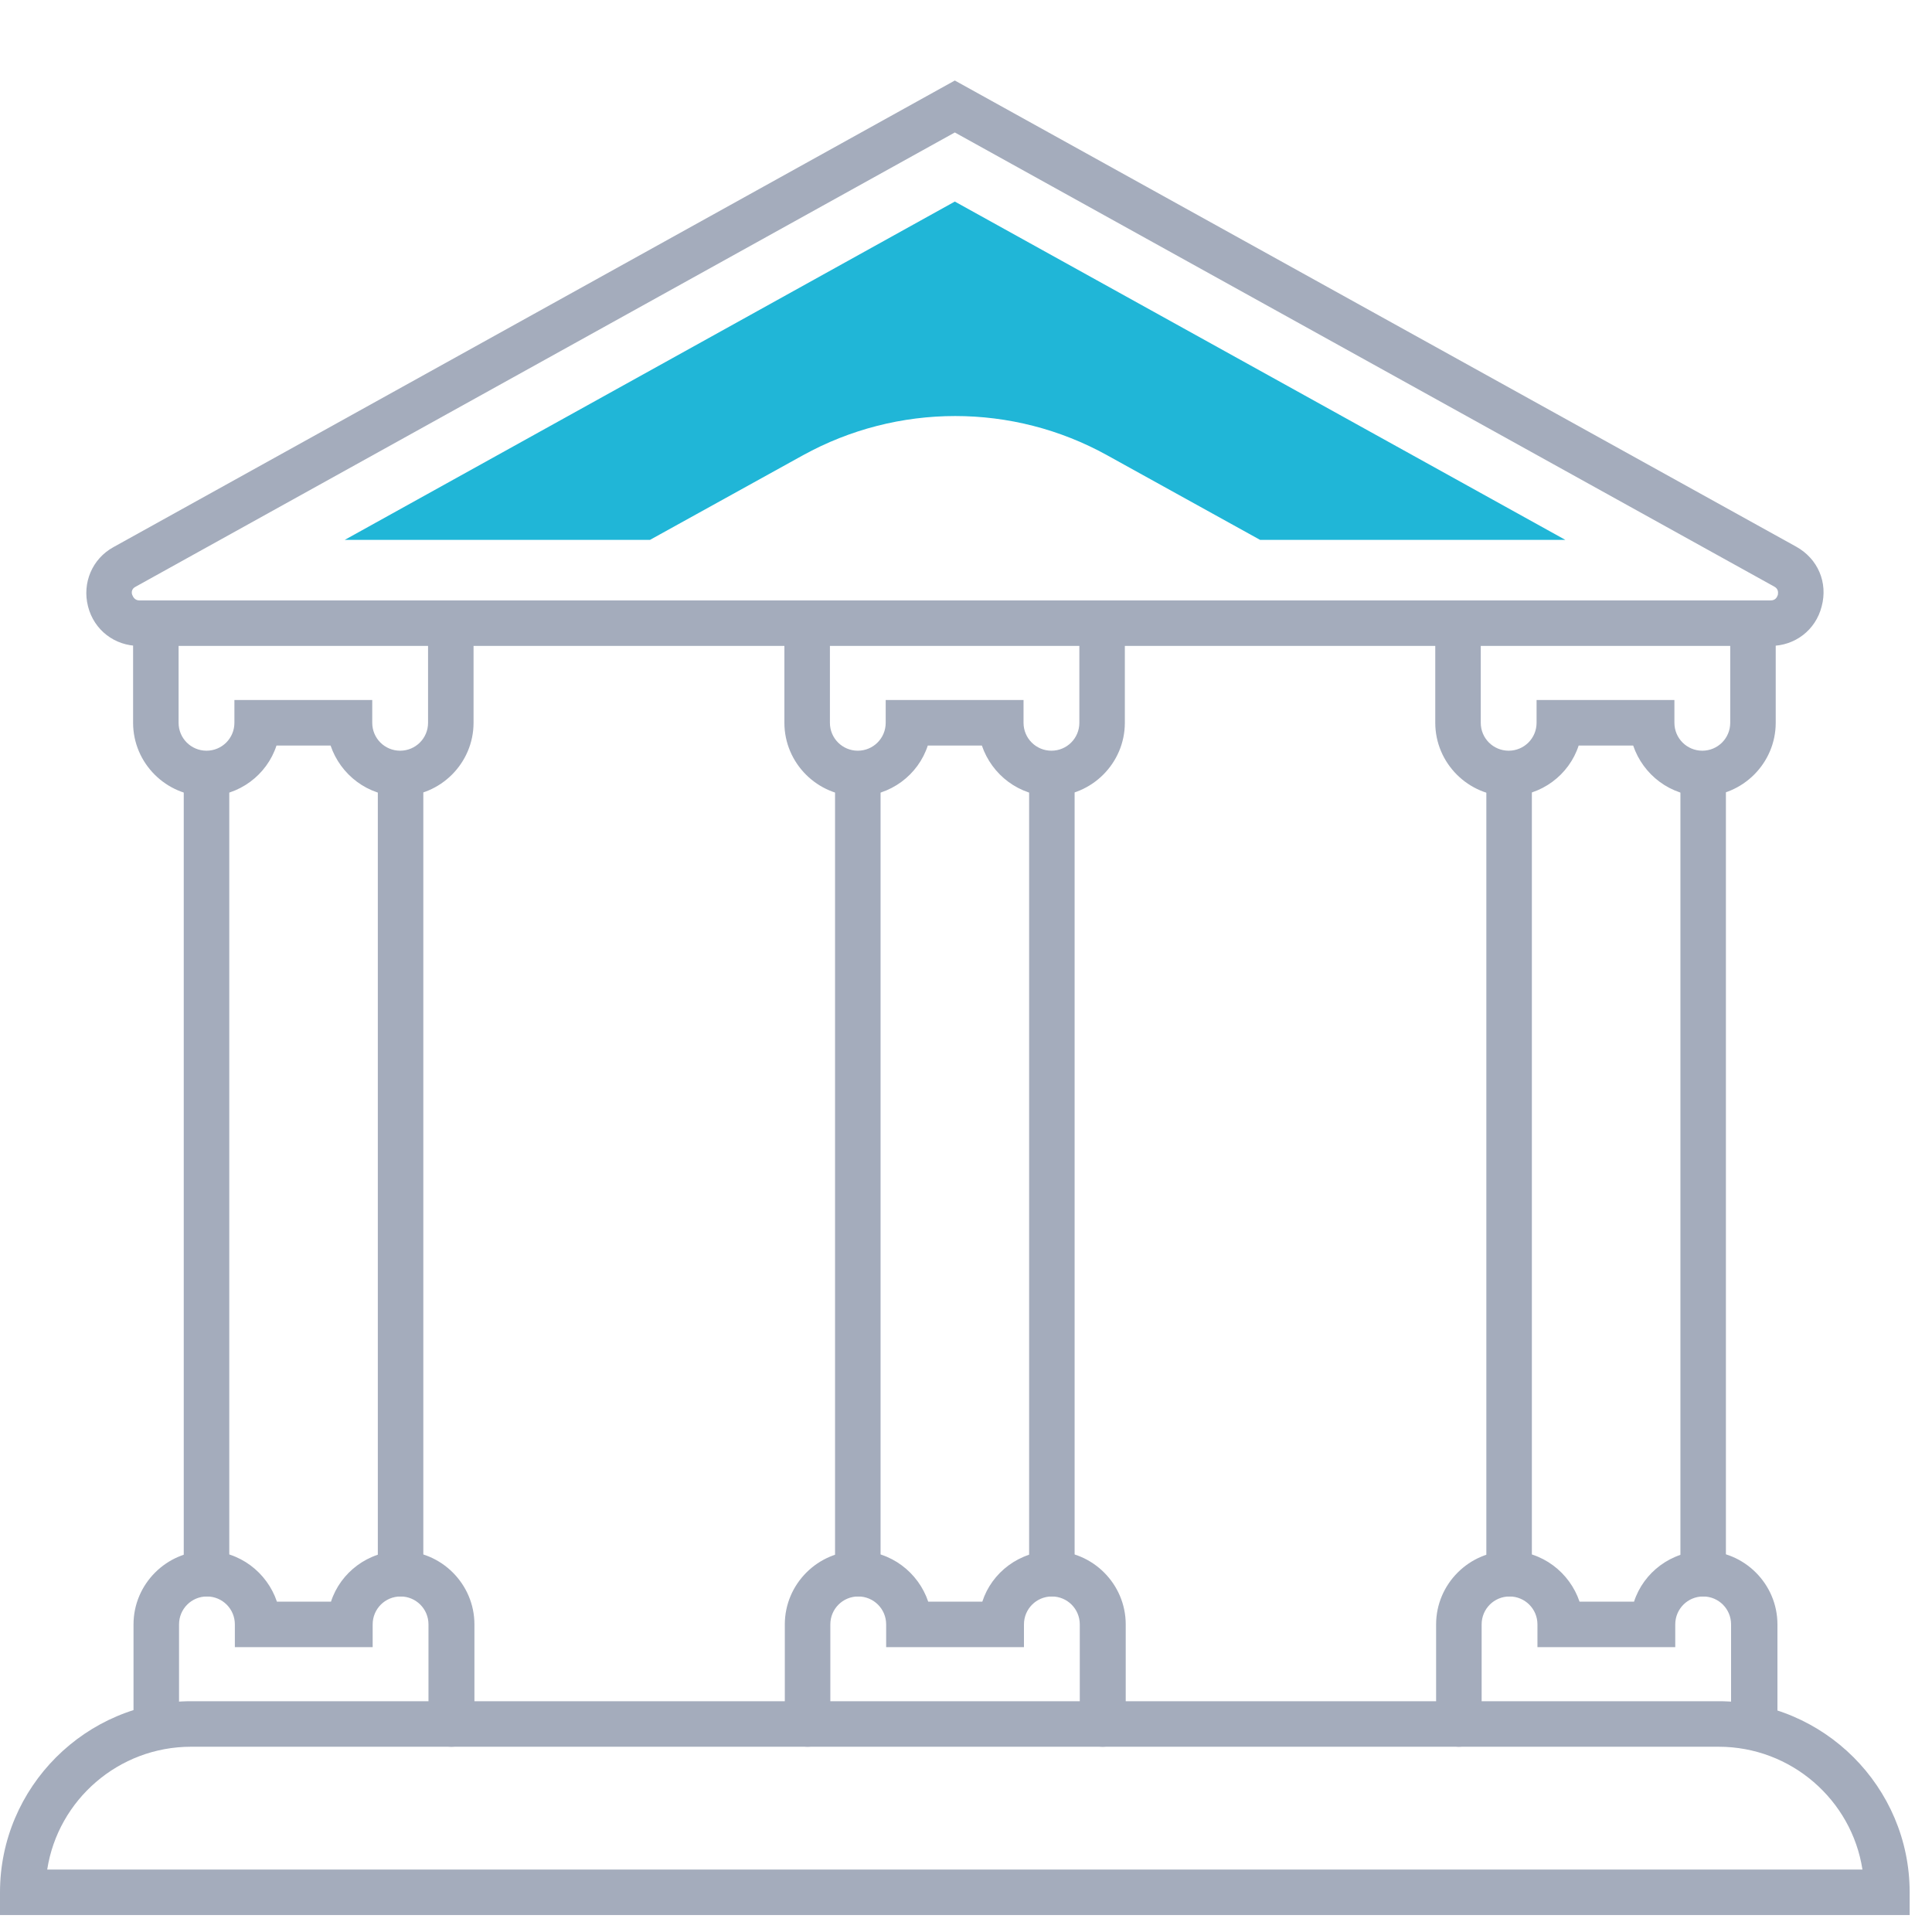 <svg width="64" height="64" viewBox="0 0 64 64" fill="none" xmlns="http://www.w3.org/2000/svg">
<path d="M58.652 21.397H4.608C3.797 21.397 3.115 20.871 2.916 20.089C2.716 19.307 3.058 18.51 3.755 18.126L31.63 2.667L59.506 18.112C60.217 18.51 60.558 19.293 60.345 20.089C60.146 20.871 59.463 21.397 58.652 21.397ZM4.494 19.435C4.352 19.506 4.352 19.634 4.38 19.705C4.409 19.776 4.466 19.89 4.622 19.89H58.652C58.809 19.89 58.866 19.79 58.894 19.705C58.908 19.62 58.908 19.506 58.78 19.435L31.63 4.388L4.494 19.435Z" fill="#A4ACBC"/>
<path d="M36.679 15.083L41.742 17.884H51.854L31.63 6.677L11.42 17.884H21.532L26.596 15.083C29.739 13.348 33.55 13.348 36.679 15.083Z" fill="#20B6D7"/>
<path d="M58.098 57.863C57.685 57.863 57.344 57.522 57.344 57.109V53.81C57.344 53.298 56.932 52.885 56.42 52.885C55.908 52.885 55.495 53.298 55.495 53.81V54.563H50.93V53.81C50.93 53.298 50.517 52.885 50.005 52.885C49.493 52.885 49.081 53.298 49.081 53.81V57.109C49.081 57.522 48.74 57.863 48.327 57.863C47.915 57.863 47.573 57.522 47.573 57.109V53.81C47.573 52.473 48.668 51.378 50.005 51.378C51.086 51.378 51.996 52.089 52.324 53.056H54.13C54.443 52.089 55.367 51.378 56.448 51.378C57.785 51.378 58.88 52.473 58.88 53.81V57.109C58.88 57.522 58.539 57.863 58.126 57.863H58.098Z" fill="#A4ACBC"/>
<path d="M56.42 26.375C55.339 26.375 54.428 25.664 54.101 24.697H52.295C51.982 25.664 51.058 26.375 49.977 26.375C48.64 26.375 47.545 25.28 47.545 23.943V20.658C47.545 20.245 47.886 19.904 48.299 19.904C48.711 19.904 49.052 20.245 49.052 20.658V23.943C49.052 24.455 49.465 24.868 49.977 24.868C50.489 24.868 50.901 24.455 50.901 23.943V23.189H55.467V23.943C55.467 24.455 55.879 24.868 56.391 24.868C56.903 24.868 57.316 24.455 57.316 23.943V20.658C57.316 20.245 57.657 19.904 58.069 19.904C58.482 19.904 58.823 20.245 58.823 20.658V23.943C58.823 25.28 57.728 26.375 56.391 26.375H56.42Z" fill="#A4ACBC"/>
<path d="M49.991 52.885C49.579 52.885 49.237 52.544 49.237 52.132V25.707C49.237 25.294 49.579 24.953 49.991 24.953C50.404 24.953 50.745 25.294 50.745 25.707V52.132C50.745 52.544 50.404 52.885 49.991 52.885Z" fill="#A4ACBC"/>
<path d="M56.419 52.885C56.007 52.885 55.666 52.544 55.666 52.132V25.707C55.666 25.294 56.007 24.953 56.419 24.953C56.832 24.953 57.173 25.294 57.173 25.707V52.132C57.173 52.544 56.832 52.885 56.419 52.885Z" fill="#A4ACBC"/>
<path d="M36.523 57.863C36.11 57.863 35.769 57.522 35.769 57.109V53.81C35.769 53.298 35.356 52.885 34.844 52.885C34.333 52.885 33.92 53.298 33.92 53.81V54.563H29.355V53.81C29.355 53.298 28.942 52.885 28.43 52.885C27.918 52.885 27.506 53.298 27.506 53.81V57.109C27.506 57.522 27.165 57.863 26.752 57.863C26.34 57.863 25.998 57.522 25.998 57.109V53.81C25.998 52.473 27.093 51.378 28.43 51.378C29.511 51.378 30.421 52.089 30.748 53.056H32.541C32.853 52.089 33.778 51.378 34.859 51.378C36.196 51.378 37.291 52.473 37.291 53.81V57.109C37.291 57.522 36.949 57.863 36.537 57.863H36.523Z" fill="#A4ACBC"/>
<path d="M34.844 26.375C33.764 26.375 32.853 25.664 32.526 24.697H30.734C30.421 25.664 29.497 26.375 28.416 26.375C27.079 26.375 25.984 25.28 25.984 23.943V20.658C25.984 20.245 26.325 19.904 26.738 19.904C27.15 19.904 27.492 20.245 27.492 20.658V23.943C27.492 24.455 27.904 24.868 28.416 24.868C28.928 24.868 29.34 24.455 29.34 23.943V23.189H33.906V23.943C33.906 24.455 34.318 24.868 34.83 24.868C35.342 24.868 35.755 24.455 35.755 23.943V20.658C35.755 20.245 36.096 19.904 36.508 19.904C36.921 19.904 37.262 20.245 37.262 20.658V23.943C37.262 25.28 36.167 26.375 34.83 26.375H34.844Z" fill="#A4ACBC"/>
<path d="M28.416 52.885C28.004 52.885 27.662 52.544 27.662 52.132V25.707C27.662 25.294 28.004 24.953 28.416 24.953C28.828 24.953 29.17 25.294 29.17 25.707V52.132C29.17 52.544 28.828 52.885 28.416 52.885Z" fill="#A4ACBC"/>
<path d="M34.844 52.885C34.432 52.885 34.091 52.544 34.091 52.132V25.707C34.091 25.294 34.432 24.953 34.844 24.953C35.257 24.953 35.598 25.294 35.598 25.707V52.132C35.598 52.544 35.257 52.885 34.844 52.885Z" fill="#A4ACBC"/>
<path d="M14.947 57.863C14.535 57.863 14.194 57.522 14.194 57.109V53.81C14.194 53.298 13.781 52.885 13.269 52.885C12.757 52.885 12.345 53.298 12.345 53.81V54.563H7.78V53.81C7.78 53.298 7.367 52.885 6.855 52.885C6.343 52.885 5.931 53.298 5.931 53.81V57.109C5.931 57.522 5.589 57.863 5.177 57.863C4.764 57.863 4.423 57.522 4.423 57.109V53.81C4.423 52.473 5.518 51.378 6.855 51.378C7.936 51.378 8.846 52.089 9.173 53.056H10.965C11.278 52.089 12.203 51.378 13.284 51.378C14.62 51.378 15.716 52.473 15.716 53.81V57.109C15.716 57.522 15.374 57.863 14.962 57.863H14.947Z" fill="#A4ACBC"/>
<path d="M13.269 26.375C12.188 26.375 11.278 25.664 10.951 24.697H9.159C8.846 25.664 7.922 26.375 6.841 26.375C5.504 26.375 4.409 25.28 4.409 23.943V20.658C4.409 20.245 4.75 19.904 5.163 19.904C5.575 19.904 5.916 20.245 5.916 20.658V23.943C5.916 24.455 6.329 24.868 6.841 24.868C7.353 24.868 7.765 24.455 7.765 23.943V23.189H12.331V23.943C12.331 24.455 12.743 24.868 13.255 24.868C13.767 24.868 14.18 24.455 14.18 23.943V20.658C14.18 20.245 14.521 19.904 14.933 19.904C15.346 19.904 15.687 20.245 15.687 20.658V23.943C15.687 25.28 14.592 26.375 13.255 26.375H13.269Z" fill="#A4ACBC"/>
<path d="M6.841 52.885C6.428 52.885 6.087 52.544 6.087 52.132V25.707C6.087 25.294 6.428 24.953 6.841 24.953C7.253 24.953 7.595 25.294 7.595 25.707V52.132C7.595 52.544 7.253 52.885 6.841 52.885Z" fill="#A4ACBC"/>
<path d="M13.269 52.885C12.857 52.885 12.516 52.544 12.516 52.132V25.707C12.516 25.294 12.857 24.953 13.269 24.953C13.682 24.953 14.023 25.294 14.023 25.707V52.132C14.023 52.544 13.682 52.885 13.269 52.885Z" fill="#A4ACBC"/>
<path d="M63.26 63.438H0V62.684C0 59.2 2.844 56.355 6.329 56.355H56.932C60.416 56.355 63.26 59.2 63.26 62.684V63.438ZM1.564 61.931H61.696C61.34 59.627 59.335 57.863 56.932 57.863H6.329C3.925 57.863 1.92 59.627 1.564 61.931Z" fill="#A4ACBC"/>
</svg>

